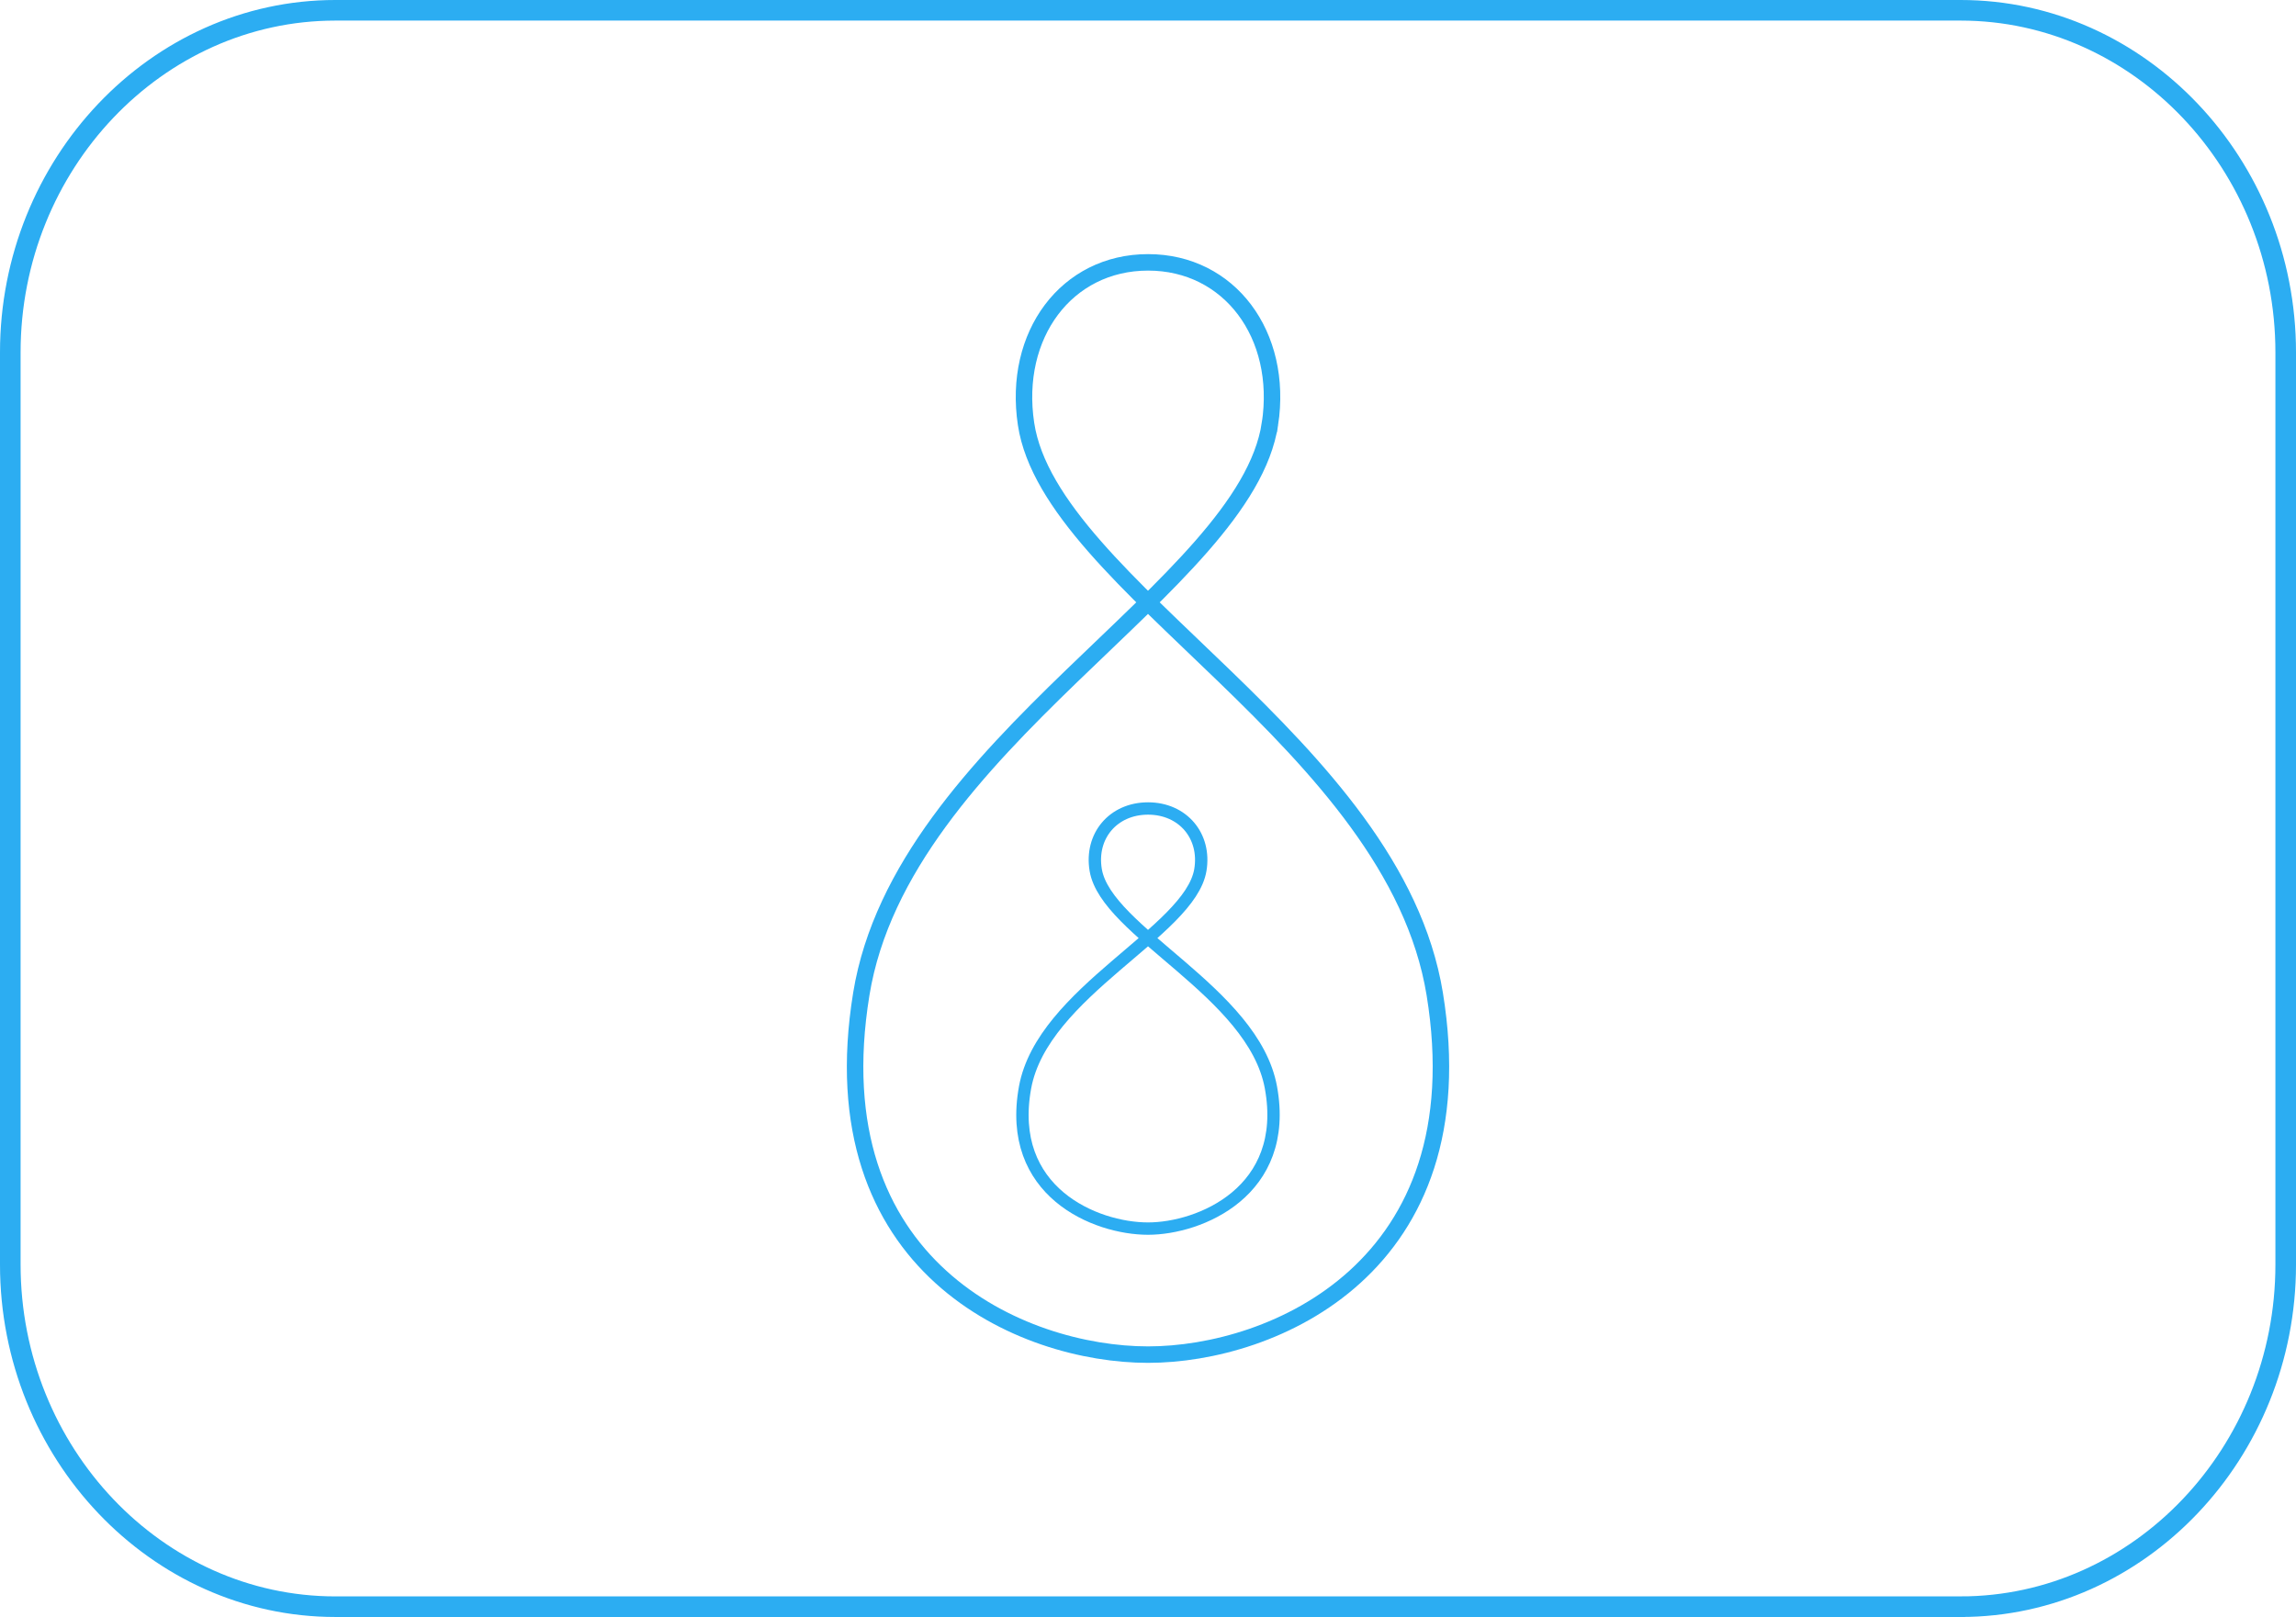 <?xml version="1.0" encoding="UTF-8" standalone="no"?>
<svg
   xmlns:dc="http://purl.org/dc/elements/1.1/"
   xmlns:cc="http://creativecommons.org/ns#"
   xmlns:rdf="http://www.w3.org/1999/02/22-rdf-syntax-ns#"
   xmlns:svg="http://www.w3.org/2000/svg"
   xmlns="http://www.w3.org/2000/svg"
   id="svg10"
   version="1.1"
   viewBox="0 0 111.479 78.525"
   height="78.525"
   width="111.479">
  <defs
     id="defs14" />
  <g
     transform="translate(-0.5,-0.5)"
     style="fill:none;fill-rule:evenodd;stroke:#2cadf2"
     id="g8">
    <path
       id="path2"
       d="M 95.696,78.525 H 16.783 C 8.103,78.525 1,71.049 1,61.912 v -44.3 C 1,8.476 8.102,1 16.783,1 h 78.913 c 8.68,0 15.783,7.476 15.783,16.612 v 44.3 c 0,9.137 -7.102,16.613 -15.783,16.613 z" />
    <path
       style="stroke-width:0.8"
       id="path4"
       d="M 62.161,21.086 C 60.971,28.973 44.304,36.6 42.32,48.768 c -2.167,13.29 7.825,17.516 13.922,17.516 6.05,0 16.086,-4.225 13.92,-17.514 C 68.177,36.602 51.509,28.974 50.318,21.088 c -0.655,-4.327 1.969,-7.847 5.924,-7.847 3.952,-0.002 6.575,3.518 5.92,7.845 z" />
    <path
       style="stroke-width:0.6"
       id="path6"
       d="m 56.24,39.762 c 1.697,0 2.82,1.342 2.541,2.992 -0.51,3.007 -7.657,5.914 -8.51,10.552 -0.927,5.067 3.41,6.858 5.97,6.858 2.494,0 6.896,-1.79 5.967,-6.856 -0.85,-4.64 -7.997,-7.547 -8.506,-10.554 -0.28,-1.65 0.844,-2.992 2.54,-2.992" />
  </g>
</svg>
